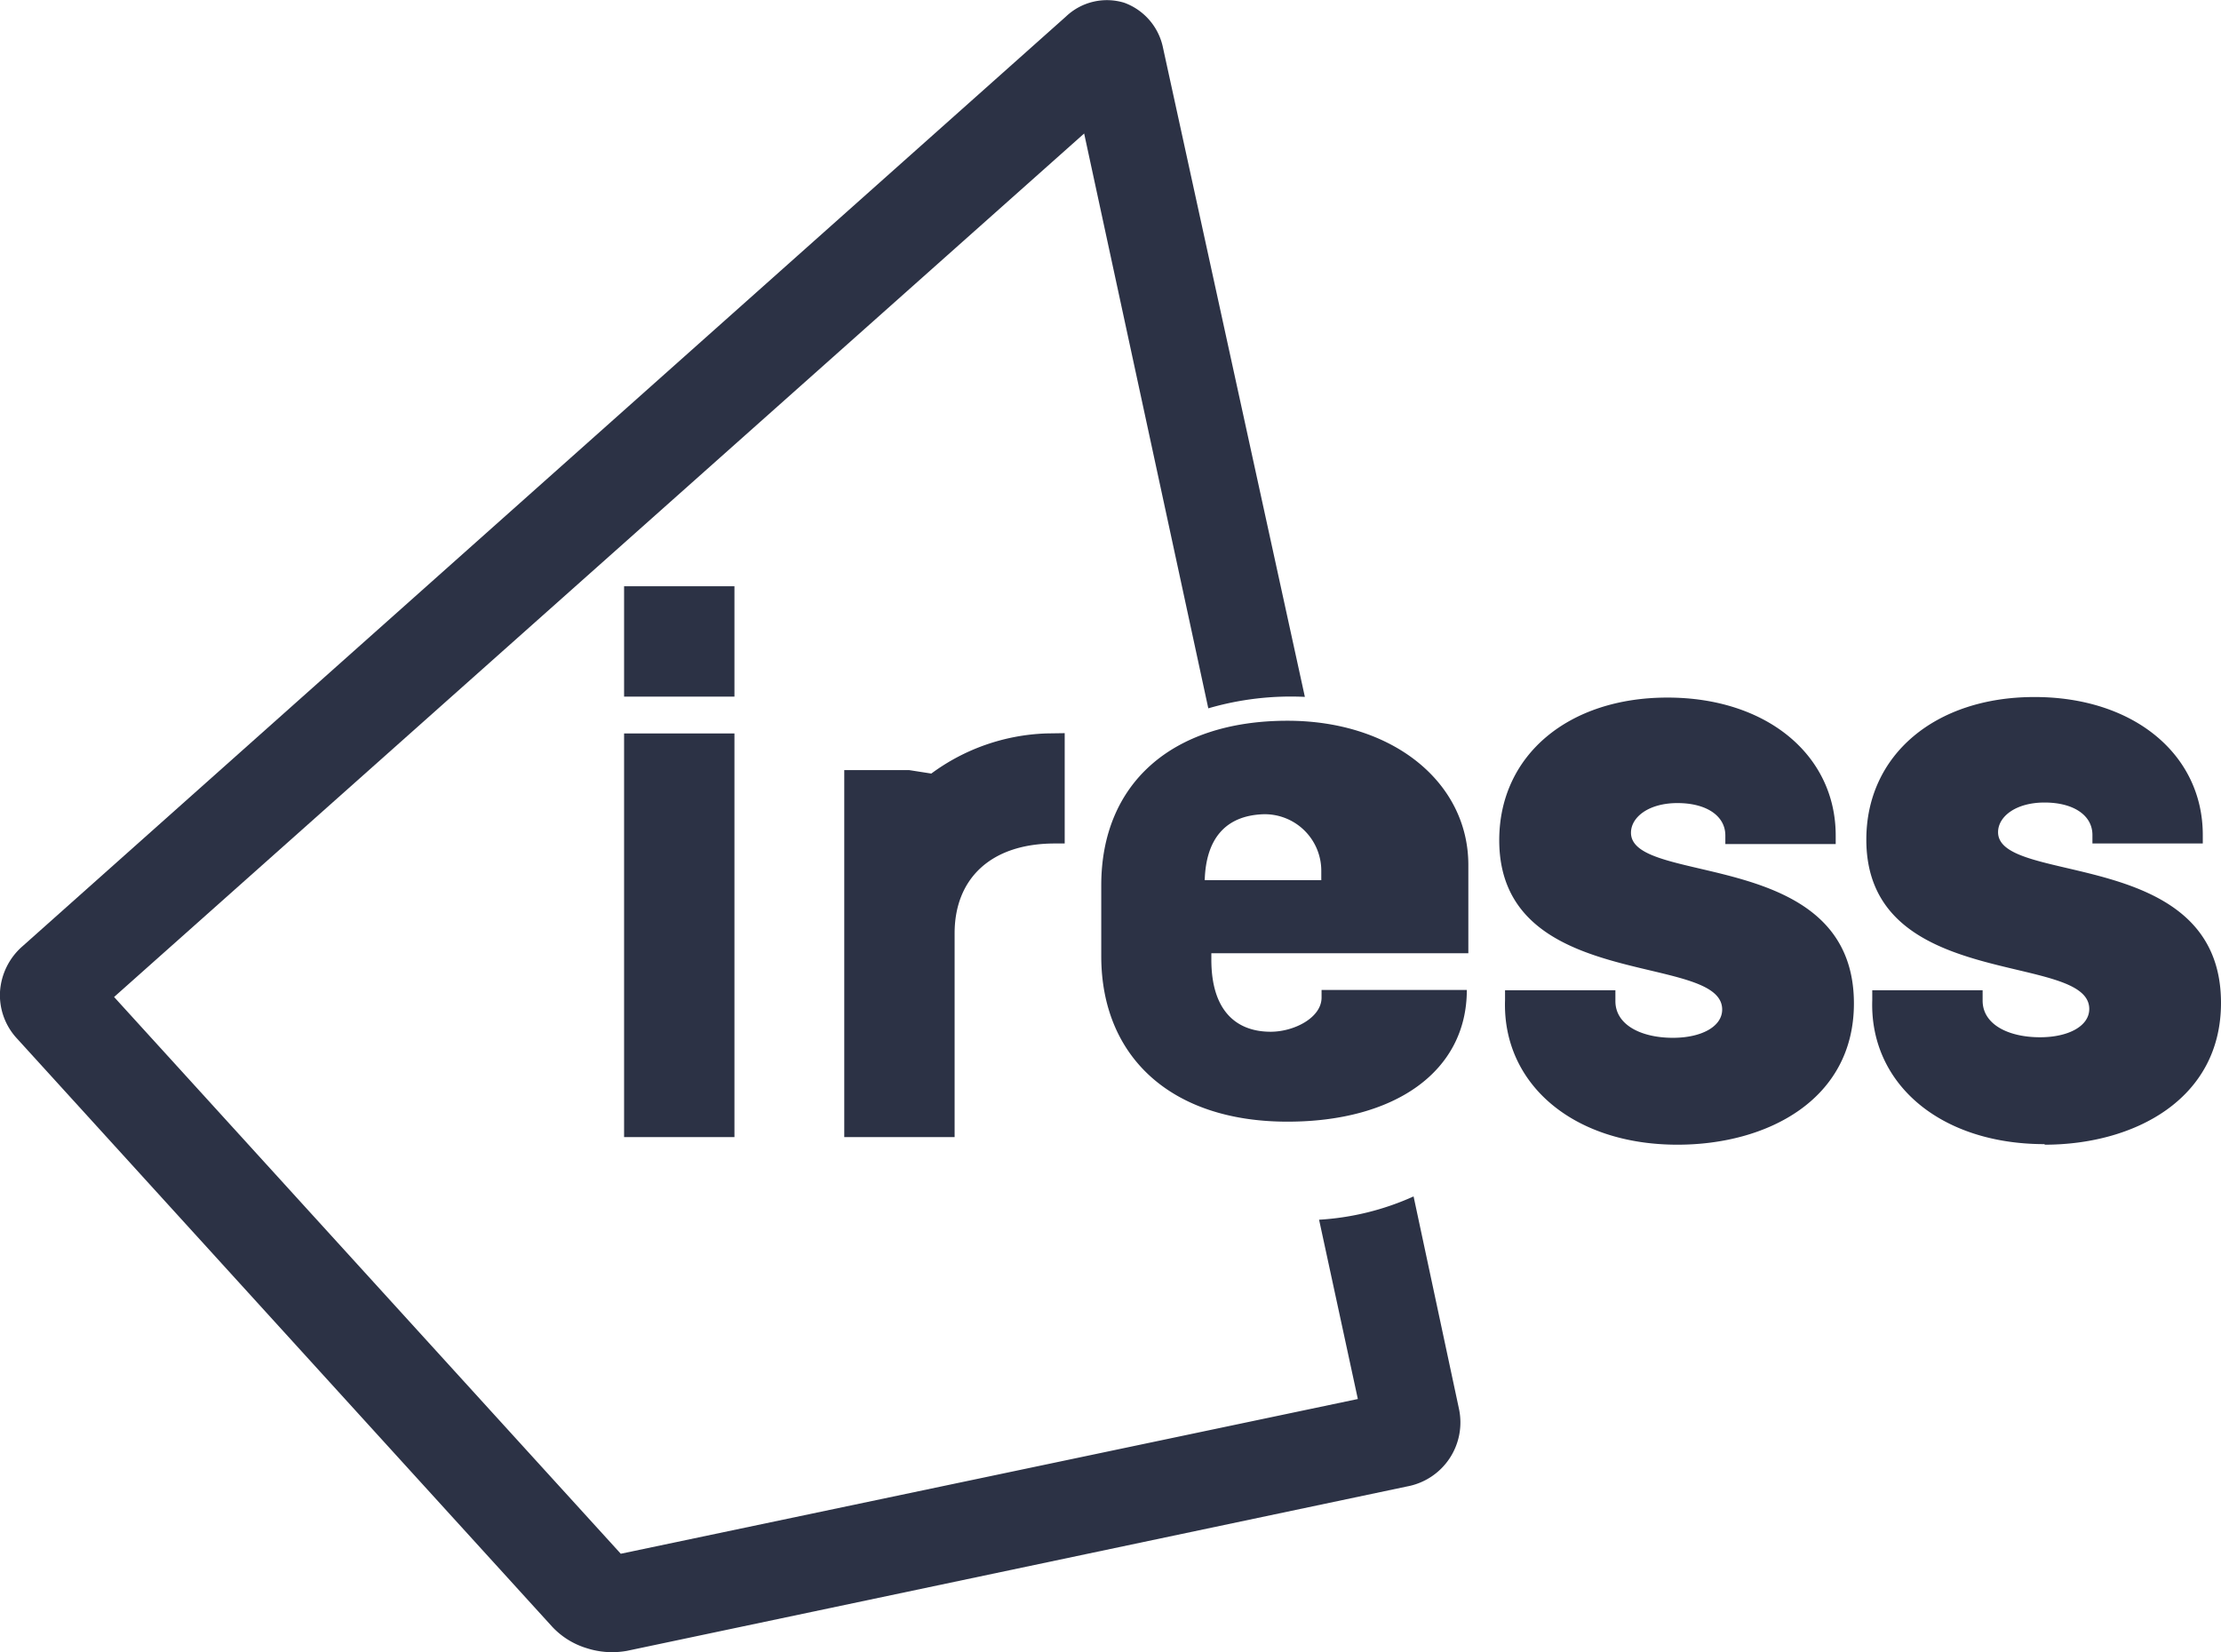 <svg xmlns="http://www.w3.org/2000/svg" viewBox="0 0 161 119.8"><defs><style>.cls-1{fill:#2c3245;}</style></defs><g id="Layer_2" data-name="Layer 2"><g id="Layer_1-2" data-name="Layer 1"><path class="cls-1" d="M45.24,50.51h8v-8h-8Zm0,31.94h8V53.18h-8ZM75.86,53.18a14.87,14.87,0,0,0-8.35,2.91l-1.6-.25H61.2V82.45h8V67.67c0-3.91,2.57-6.51,7.27-6.51h.71v-8Zm17.47-.92c-8.41,0-13.5,4.59-13.5,11.93v5.14c0,7.24,5,12,13.5,12,7.83,0,13-3.67,13-9.55H95.8v.55c0,1.47-2,2.48-3.69,2.48-2.45,0-4.3-1.47-4.3-5.23v-.46h18.63V62.72c0-6-5.48-10.46-13.11-10.46Zm-6,11.56c.09-3,1.5-4.67,4.22-4.78a4.1,4.1,0,0,1,4.23,4.12v.66ZM121.6,83c6.54,0,12.79-3.28,12.79-10.24,0-11.36-16.16-8.49-16.16-12.38,0-1.13,1.28-2.15,3.37-2.15s3.47.92,3.47,2.35v.62h8v-.62c0-5.83-5-10-12.2-10s-12.19,4.2-12.19,10.34c0,11.06,16.16,8.09,16.16,12.28,0,1.23-1.49,2.05-3.57,2.05-2.28,0-4.17-.92-4.17-2.66V71.8h-8v.72C108.9,78.56,114,83,121.6,83Zm26.61,0C154.75,83,161,79.68,161,72.72c0-11.36-16.16-8.49-16.16-12.38,0-1.13,1.28-2.15,3.37-2.15s3.47.92,3.47,2.35v.62h8v-.62c0-5.83-5-10-12.2-10s-12.19,4.2-12.19,10.34c0,11.06,16.16,8.09,16.16,12.28,0,1.23-1.49,2.05-3.57,2.05-2.28,0-4.16-.92-4.16-2.66V71.8h-8v.72c-.2,6,4.86,10.44,12.5,10.44Z"/><path class="cls-1" d="M84.31,3.48A4.41,4.41,0,0,0,81.5.2a4.3,4.3,0,0,0-4.23,1L1.61,68.63A4.77,4.77,0,0,0,0,71.92,4.62,4.62,0,0,0,1.23,75.3L40,117.92a5.66,5.66,0,0,0,2.54,1.59,6,6,0,0,0,2.91.19L102,107.78a4.72,4.72,0,0,0,3.76-5.63l-3.29-15.4a19.38,19.38,0,0,1-6.85,1.69l2.81,13L45,112.66,8.27,72.29,78.59,9.68l9,41.68a21.33,21.33,0,0,1,7-.83l0,0Z"/></g></g></svg>